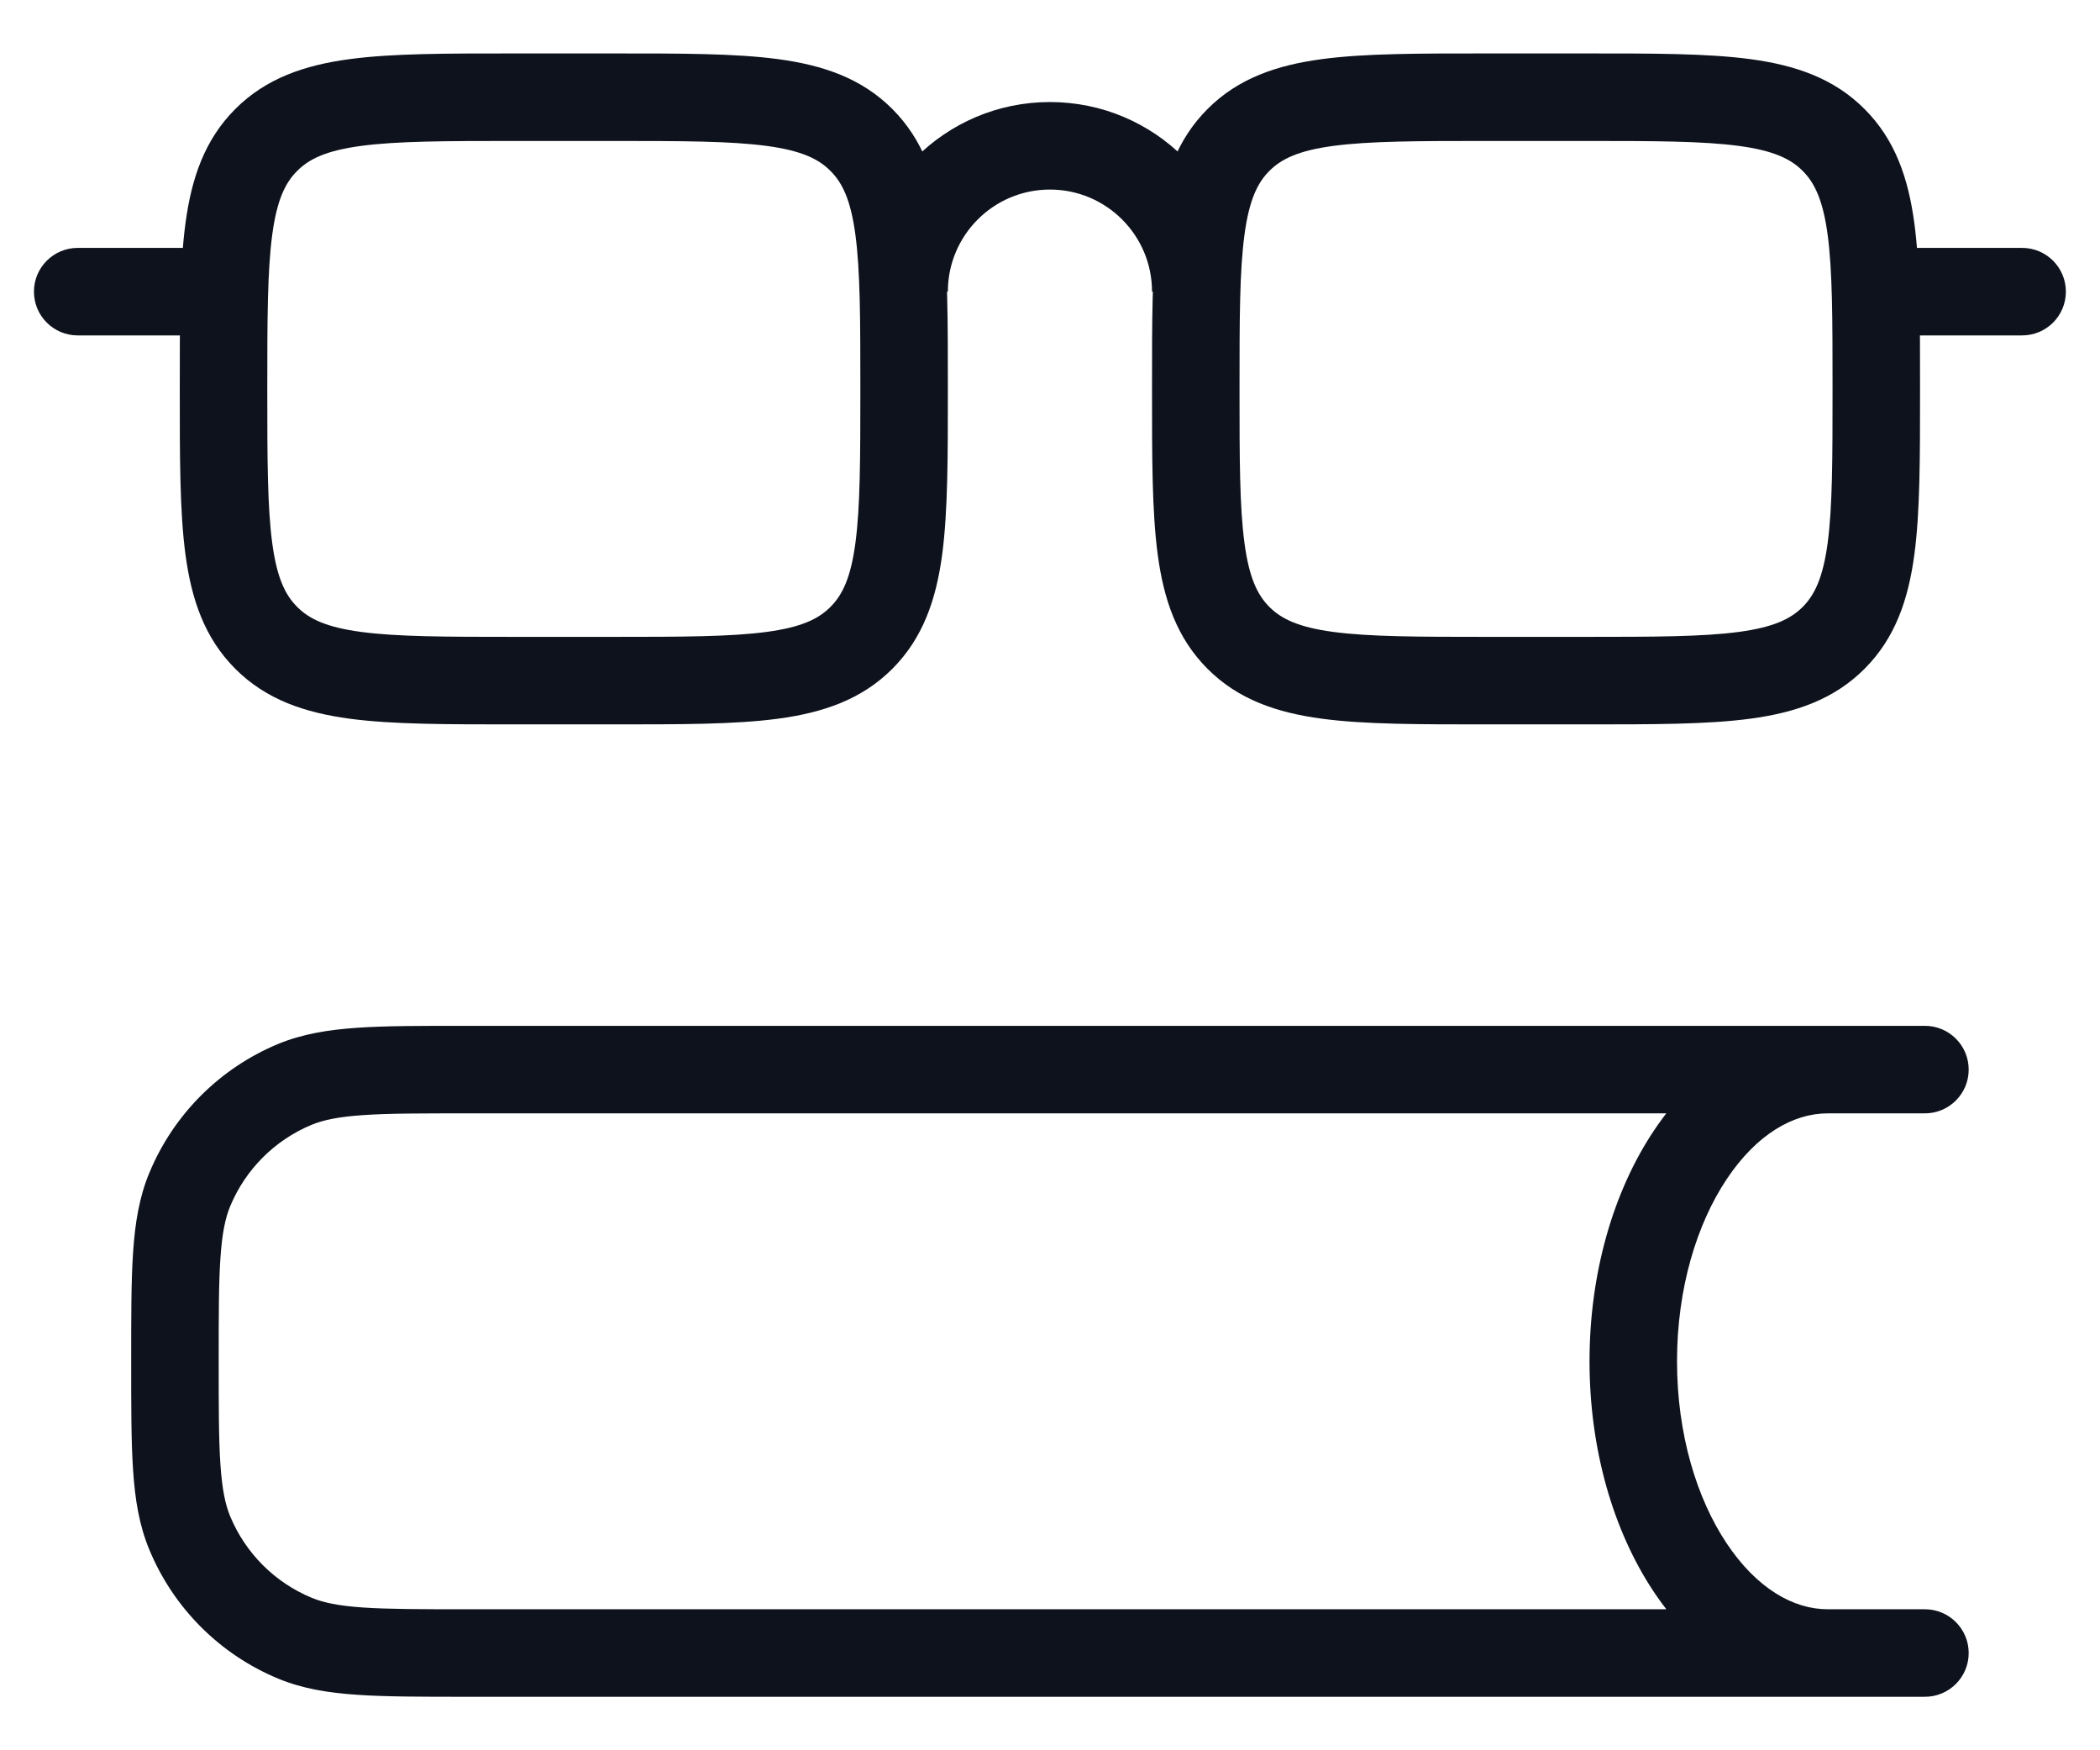<svg width="36" height="30" viewBox="0 0 36 30" fill="none" xmlns="http://www.w3.org/2000/svg">
<g id="elements">
<path id="Vector" d="M14.767 2.398L15.297 1.868V1.868L14.767 2.398ZM14.767 10.934L15.297 11.464V11.464L14.767 10.934ZM4.564 10.934L4.034 11.464L4.034 11.464L4.564 10.934ZM3.832 5.749C4.246 5.749 4.582 5.414 4.582 4.999C4.582 4.585 4.246 4.249 3.832 4.249V5.749ZM1.332 4.249C0.918 4.249 0.582 4.585 0.582 4.999C0.582 5.414 0.918 5.749 1.332 5.749V4.249ZM34.665 5.749C35.08 5.749 35.415 5.414 35.415 4.999C35.415 4.585 35.08 4.249 34.665 4.249V5.749ZM32.165 4.249C31.751 4.249 31.415 4.585 31.415 4.999C31.415 5.414 31.751 5.749 32.165 5.749V4.249ZM3.252 26.275L2.56 26.562H2.56L3.252 26.275ZM5.056 28.079L4.769 28.772H4.769L5.056 28.079ZM5.056 18.586L4.769 17.893L5.056 18.586ZM3.252 20.39L2.56 20.103L3.252 20.39ZM32.999 19.083C33.413 19.083 33.749 18.747 33.749 18.333C33.749 17.919 33.413 17.583 32.999 17.583V19.083ZM32.999 29.083C33.413 29.083 33.749 28.747 33.749 28.333C33.749 27.919 33.413 27.583 32.999 27.583V29.083ZM21.231 2.398L20.701 1.868V1.868L21.231 2.398ZM21.231 10.934L20.701 11.464V11.464L21.231 10.934ZM31.433 10.934L31.963 11.464V11.464L31.433 10.934ZM8.832 11.666V12.416H10.499V11.666V10.916H8.832V11.666ZM10.499 1.666V0.916H8.832V1.666V2.416H10.499V1.666ZM15.499 6.666H16.249C16.249 5.509 16.25 4.565 16.151 3.823C16.048 3.059 15.825 2.397 15.297 1.868L14.767 2.398L14.236 2.929C14.44 3.132 14.584 3.425 14.664 4.023C14.747 4.642 14.749 5.466 14.749 6.666H15.499ZM10.499 1.666V2.416C11.698 2.416 12.523 2.418 13.142 2.501C13.74 2.581 14.033 2.725 14.236 2.929L14.767 2.398L15.297 1.868C14.768 1.339 14.106 1.117 13.342 1.014C12.599 0.914 11.656 0.916 10.499 0.916V1.666ZM10.499 11.666V12.416C11.656 12.416 12.599 12.418 13.342 12.318C14.106 12.215 14.768 11.993 15.297 11.464L14.767 10.934L14.236 10.403C14.033 10.607 13.74 10.751 13.142 10.831C12.523 10.914 11.698 10.916 10.499 10.916V11.666ZM15.499 6.666H14.749C14.749 7.866 14.747 8.69 14.664 9.309C14.584 9.907 14.44 10.2 14.236 10.403L14.767 10.934L15.297 11.464C15.825 10.935 16.048 10.273 16.151 9.509C16.25 8.767 16.249 7.823 16.249 6.666H15.499ZM3.832 6.666H3.082C3.082 7.823 3.08 8.767 3.18 9.509C3.283 10.273 3.505 10.935 4.034 11.464L4.564 10.934L5.095 10.403C4.891 10.2 4.747 9.907 4.667 9.309C4.584 8.69 4.582 7.866 4.582 6.666H3.832ZM8.832 11.666V10.916C7.632 10.916 6.808 10.914 6.189 10.831C5.591 10.751 5.298 10.607 5.095 10.403L4.564 10.934L4.034 11.464C4.563 11.993 5.225 12.215 5.989 12.318C6.731 12.418 7.675 12.416 8.832 12.416V11.666ZM3.832 6.666H4.582C4.582 5.466 4.584 4.642 4.667 4.023C4.747 3.425 4.891 3.132 5.095 2.929L4.564 2.398L4.034 1.868C3.505 2.397 3.283 3.059 3.18 3.823C3.08 4.565 3.082 5.509 3.082 6.666H3.832ZM8.832 1.666V0.916C7.675 0.916 6.731 0.914 5.989 1.014C5.225 1.117 4.563 1.339 4.034 1.868L4.564 2.398L5.095 2.929C5.298 2.725 5.591 2.581 6.189 2.501C6.808 2.418 7.632 2.416 8.832 2.416V1.666ZM3.832 4.999V4.249H1.332V4.999V5.749H3.832V4.999ZM34.665 4.999V4.249H32.165V4.999V5.749H34.665V4.999ZM2.999 23.333H2.249C2.249 24.099 2.248 24.711 2.282 25.208C2.316 25.711 2.388 26.149 2.56 26.562L3.252 26.275L3.945 25.988C3.863 25.788 3.808 25.532 3.779 25.105C3.749 24.672 3.749 24.119 3.749 23.333H2.999ZM7.999 28.333V27.583C7.212 27.583 6.659 27.582 6.226 27.553C5.799 27.524 5.543 27.469 5.343 27.386L5.056 28.079L4.769 28.772C5.182 28.943 5.621 29.015 6.124 29.049C6.62 29.083 7.232 29.083 7.999 29.083V28.333ZM3.252 26.275L2.56 26.562C2.974 27.562 3.769 28.357 4.769 28.772L5.056 28.079L5.343 27.386C4.71 27.124 4.208 26.621 3.945 25.988L3.252 26.275ZM7.999 18.333V17.583C7.232 17.583 6.62 17.582 6.124 17.616C5.621 17.651 5.182 17.723 4.769 17.893L5.056 18.586L5.343 19.279C5.543 19.197 5.799 19.142 6.226 19.113C6.659 19.083 7.212 19.083 7.999 19.083V18.333ZM2.999 23.333H3.749C3.749 22.546 3.749 21.993 3.779 21.56C3.808 21.133 3.863 20.877 3.945 20.677L3.252 20.39L2.56 20.103C2.388 20.516 2.316 20.955 2.282 21.458C2.248 21.954 2.249 22.566 2.249 23.333H2.999ZM5.056 18.586L4.769 17.893C3.769 18.308 2.974 19.103 2.56 20.103L3.252 20.39L3.945 20.677C4.208 20.044 4.71 19.541 5.343 19.279L5.056 18.586ZM32.999 18.333V17.583H31.332V18.333V19.083H32.999V18.333ZM31.332 18.333V17.583H7.999V18.333V19.083H31.332V18.333ZM7.999 28.333V29.083H31.332V28.333V27.583H7.999V28.333ZM31.332 28.333V29.083H32.999V28.333V27.583H31.332V28.333ZM31.332 28.333V27.583C30.74 27.583 30.113 27.223 29.599 26.452C29.089 25.687 28.749 24.586 28.749 23.333H27.999H27.249C27.249 24.841 27.655 26.24 28.351 27.284C29.044 28.323 30.083 29.083 31.332 29.083V28.333ZM27.999 23.333H28.749C28.749 22.079 29.089 20.979 29.599 20.213C30.113 19.442 30.74 19.083 31.332 19.083V18.333V17.583C30.083 17.583 29.044 18.342 28.351 19.381C27.655 20.425 27.249 21.825 27.249 23.333H27.999ZM27.165 11.666V10.916H25.499V11.666V12.416H27.165V11.666ZM25.499 1.666V2.416H27.165V1.666V0.916H25.499V1.666ZM20.499 6.666H21.249C21.249 5.466 21.25 4.642 21.334 4.023C21.414 3.425 21.558 3.132 21.761 2.929L21.231 2.398L20.701 1.868C20.172 2.397 19.95 3.059 19.847 3.823C19.747 4.565 19.749 5.509 19.749 6.666H20.499ZM25.499 1.666V0.916C24.341 0.916 23.398 0.914 22.656 1.014C21.892 1.117 21.229 1.339 20.701 1.868L21.231 2.398L21.761 2.929C21.965 2.725 22.258 2.581 22.855 2.501C23.475 2.418 24.299 2.416 25.499 2.416V1.666ZM25.499 11.666V10.916C24.299 10.916 23.475 10.914 22.855 10.831C22.258 10.751 21.965 10.607 21.761 10.403L21.231 10.934L20.701 11.464C21.229 11.993 21.892 12.215 22.656 12.318C23.398 12.418 24.341 12.416 25.499 12.416V11.666ZM20.499 6.666H19.749C19.749 7.823 19.747 8.767 19.847 9.509C19.95 10.273 20.172 10.935 20.701 11.464L21.231 10.934L21.761 10.403C21.558 10.2 21.414 9.907 21.334 9.309C21.25 8.69 21.249 7.866 21.249 6.666H20.499ZM32.165 6.666H31.415C31.415 7.866 31.414 8.69 31.331 9.309C31.25 9.907 31.106 10.2 30.903 10.403L31.433 10.934L31.963 11.464C32.492 10.935 32.714 10.273 32.817 9.509C32.917 8.767 32.915 7.823 32.915 6.666H32.165ZM27.165 11.666V12.416C28.323 12.416 29.266 12.418 30.009 12.318C30.772 12.215 31.435 11.993 31.963 11.464L31.433 10.934L30.903 10.403C30.699 10.607 30.406 10.751 29.809 10.831C29.189 10.914 28.365 10.916 27.165 10.916V11.666ZM32.165 6.666H32.915C32.915 5.509 32.917 4.565 32.817 3.823C32.714 3.059 32.492 2.397 31.963 1.868L31.433 2.398L30.903 2.929C31.106 3.132 31.25 3.425 31.331 4.023C31.414 4.642 31.415 5.466 31.415 6.666H32.165ZM27.165 1.666V2.416C28.365 2.416 29.189 2.418 29.809 2.501C30.406 2.581 30.699 2.725 30.903 2.929L31.433 2.398L31.963 1.868C31.435 1.339 30.772 1.117 30.009 1.014C29.266 0.914 28.323 0.916 27.165 0.916V1.666ZM15.499 4.999H16.249C16.249 4.033 17.032 3.249 17.999 3.249V2.499V1.749C16.204 1.749 14.749 3.204 14.749 4.999H15.499ZM17.999 2.499V3.249C18.965 3.249 19.749 4.033 19.749 4.999H20.499H21.249C21.249 3.204 19.794 1.749 17.999 1.749V2.499Z" fill="#0D121C"/>
</g>
</svg>

